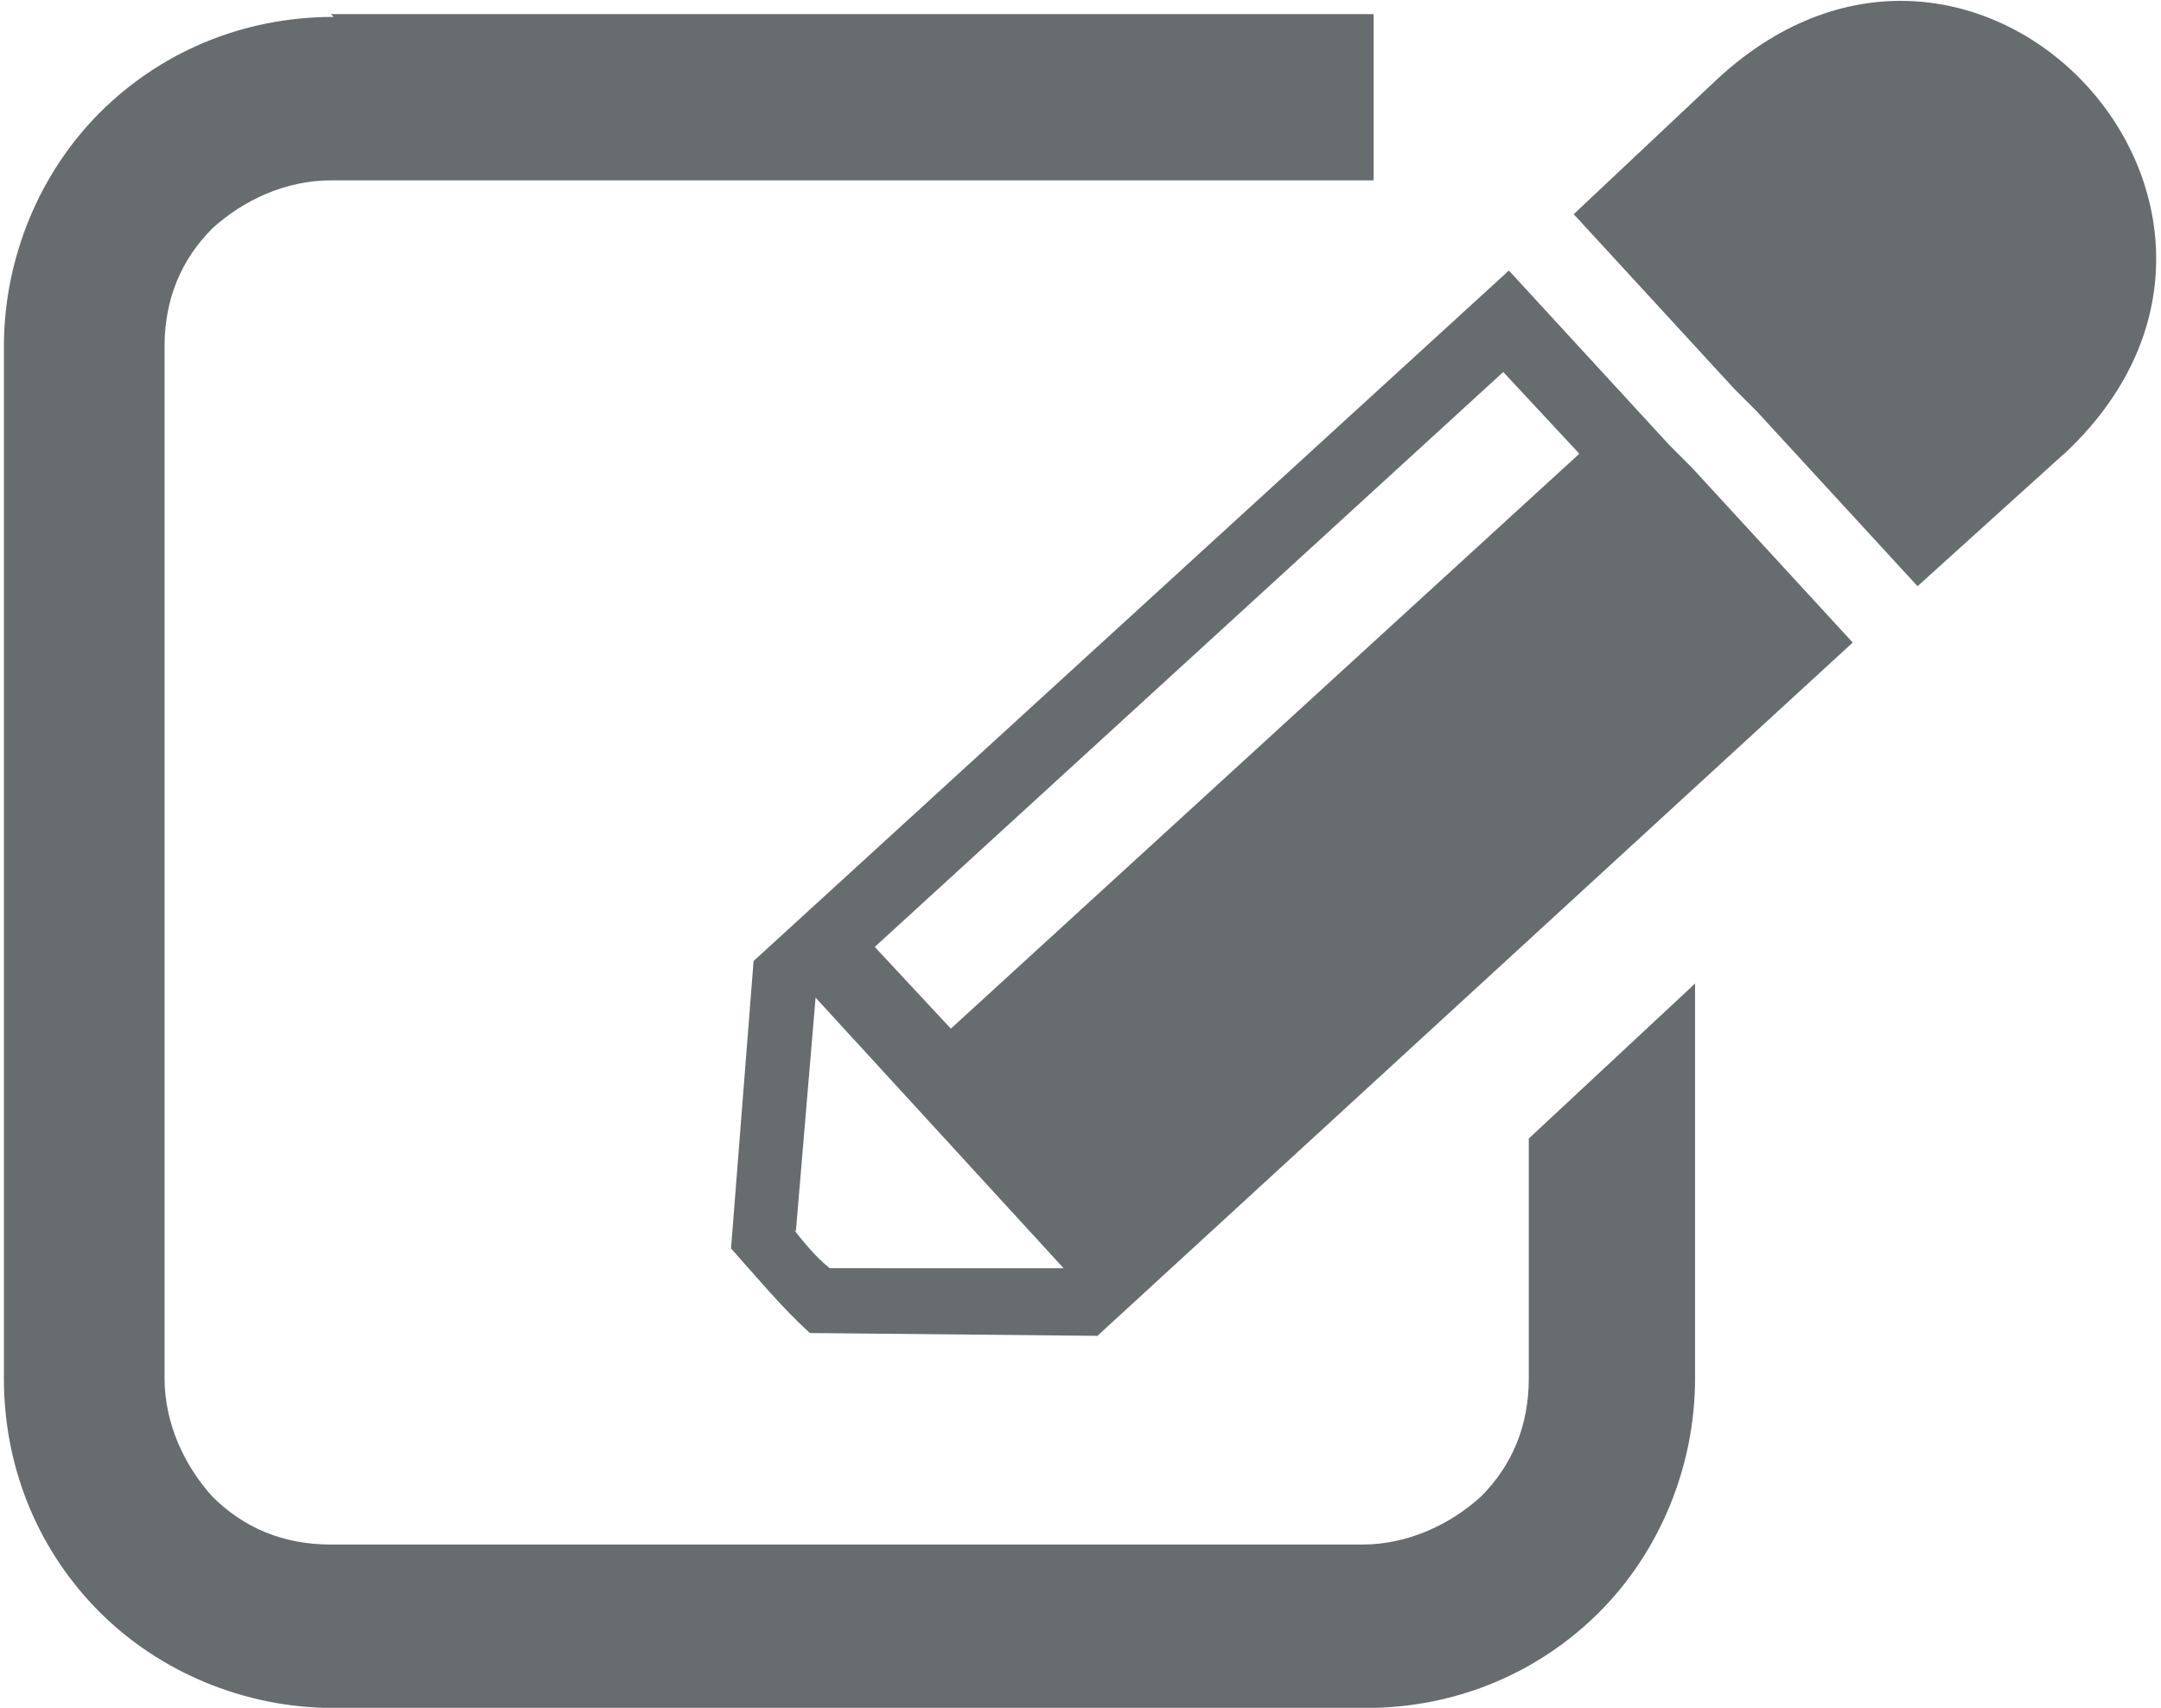 <?xml version="1.0" encoding="UTF-8"?>
<!DOCTYPE svg PUBLIC "-//W3C//DTD SVG 1.1//EN" "http://www.w3.org/Graphics/SVG/1.1/DTD/svg11.dtd">
<!-- Creator: CorelDRAW -->
<svg xmlns="http://www.w3.org/2000/svg" xml:space="preserve" width="8.251mm" height="6.521mm" style="shape-rendering:geometricPrecision; text-rendering:geometricPrecision; image-rendering:optimizeQuality; fill-rule:evenodd; clip-rule:evenodd"
viewBox="0 0 0.766 0.606"
 xmlns:xlink="http://www.w3.org/1999/xlink">
 <defs>
  <style type="text/css">
   <![CDATA[
    .fil0 {fill:#676C6F;fill-rule:nonzero}
   ]]>
  </style>
 </defs>
 <g id="Layer_x0020_1">
  <path class="fil0" d="M0.117 0.005l0.37 0 0 0.059 -0.37 0 -0 0 0 -0c-0.016,9.28908e-006 -0.031,0.007 -0.042,0.017 -0.011,0.011 -0.017,0.025 -0.017,0.042l0 0 0 5.57345e-005 0 0.366 0 0 -0 0c1.85782e-005,0.016 0.007,0.031 0.017,0.042 0.011,0.011 0.025,0.017 0.042,0.017l0 -0 6.50235e-005 0 0.366 0 0 0 0 0c0.016,-1.85782e-005 0.031,-0.007 0.042,-0.017 0.011,-0.011 0.017,-0.025 0.017,-0.042l-0 0 0 -6.50235e-005 0 -0.085 0.059 -0.055 0 0.14 0 6.50235e-005 -0 0c-9.28908e-006,0.032 -0.013,0.062 -0.034,0.083 -0.021,0.021 -0.05,0.034 -0.083,0.034l0 0 -0 0 -0.366 0 -6.50235e-005 0 0 -0c-0.032,-1.85782e-005 -0.062,-0.013 -0.083,-0.034 -0.021,-0.021 -0.034,-0.05 -0.034,-0.083l-0 0 0 -0 0 -0.366 0 -5.57345e-005 0 0c1.85782e-005,-0.032 0.013,-0.062 0.034,-0.083 0.021,-0.021 0.05,-0.034 0.083,-0.034l0 -0 0 0zm0.615 0.156l-0.052 0.047 -0.057 -0.062 -0.002 -0.002 -0.002 -0.002 -0.002 -0.002 -0.002 -0.002 -0.057 -0.062 0.051 -0.048c0.093,-0.086 0.216,0.048 0.122,0.134zm-0.199 -0.029l0.027 0.029 -0.223 0.204 -0.027 -0.029 0.223 -0.204zm0.063 0.03l-0.002 -0.002 -0.002 -0.002 -0.057 -0.062 -0.268 0.245 -0.008 0.102c0.009,0.01 0.018,0.021 0.028,0.03l0.102 0.001 0.268 -0.246 -0.057 -0.062 -0.002 -0.002 -0.002 -0.002zm-0.314 0.275l0.007 -0.083 0.088 0.096 -0.083 -9.28908e-006c-0.005,-0.004 -0.009,-0.009 -0.013,-0.014z"/>
 </g>
</svg>
